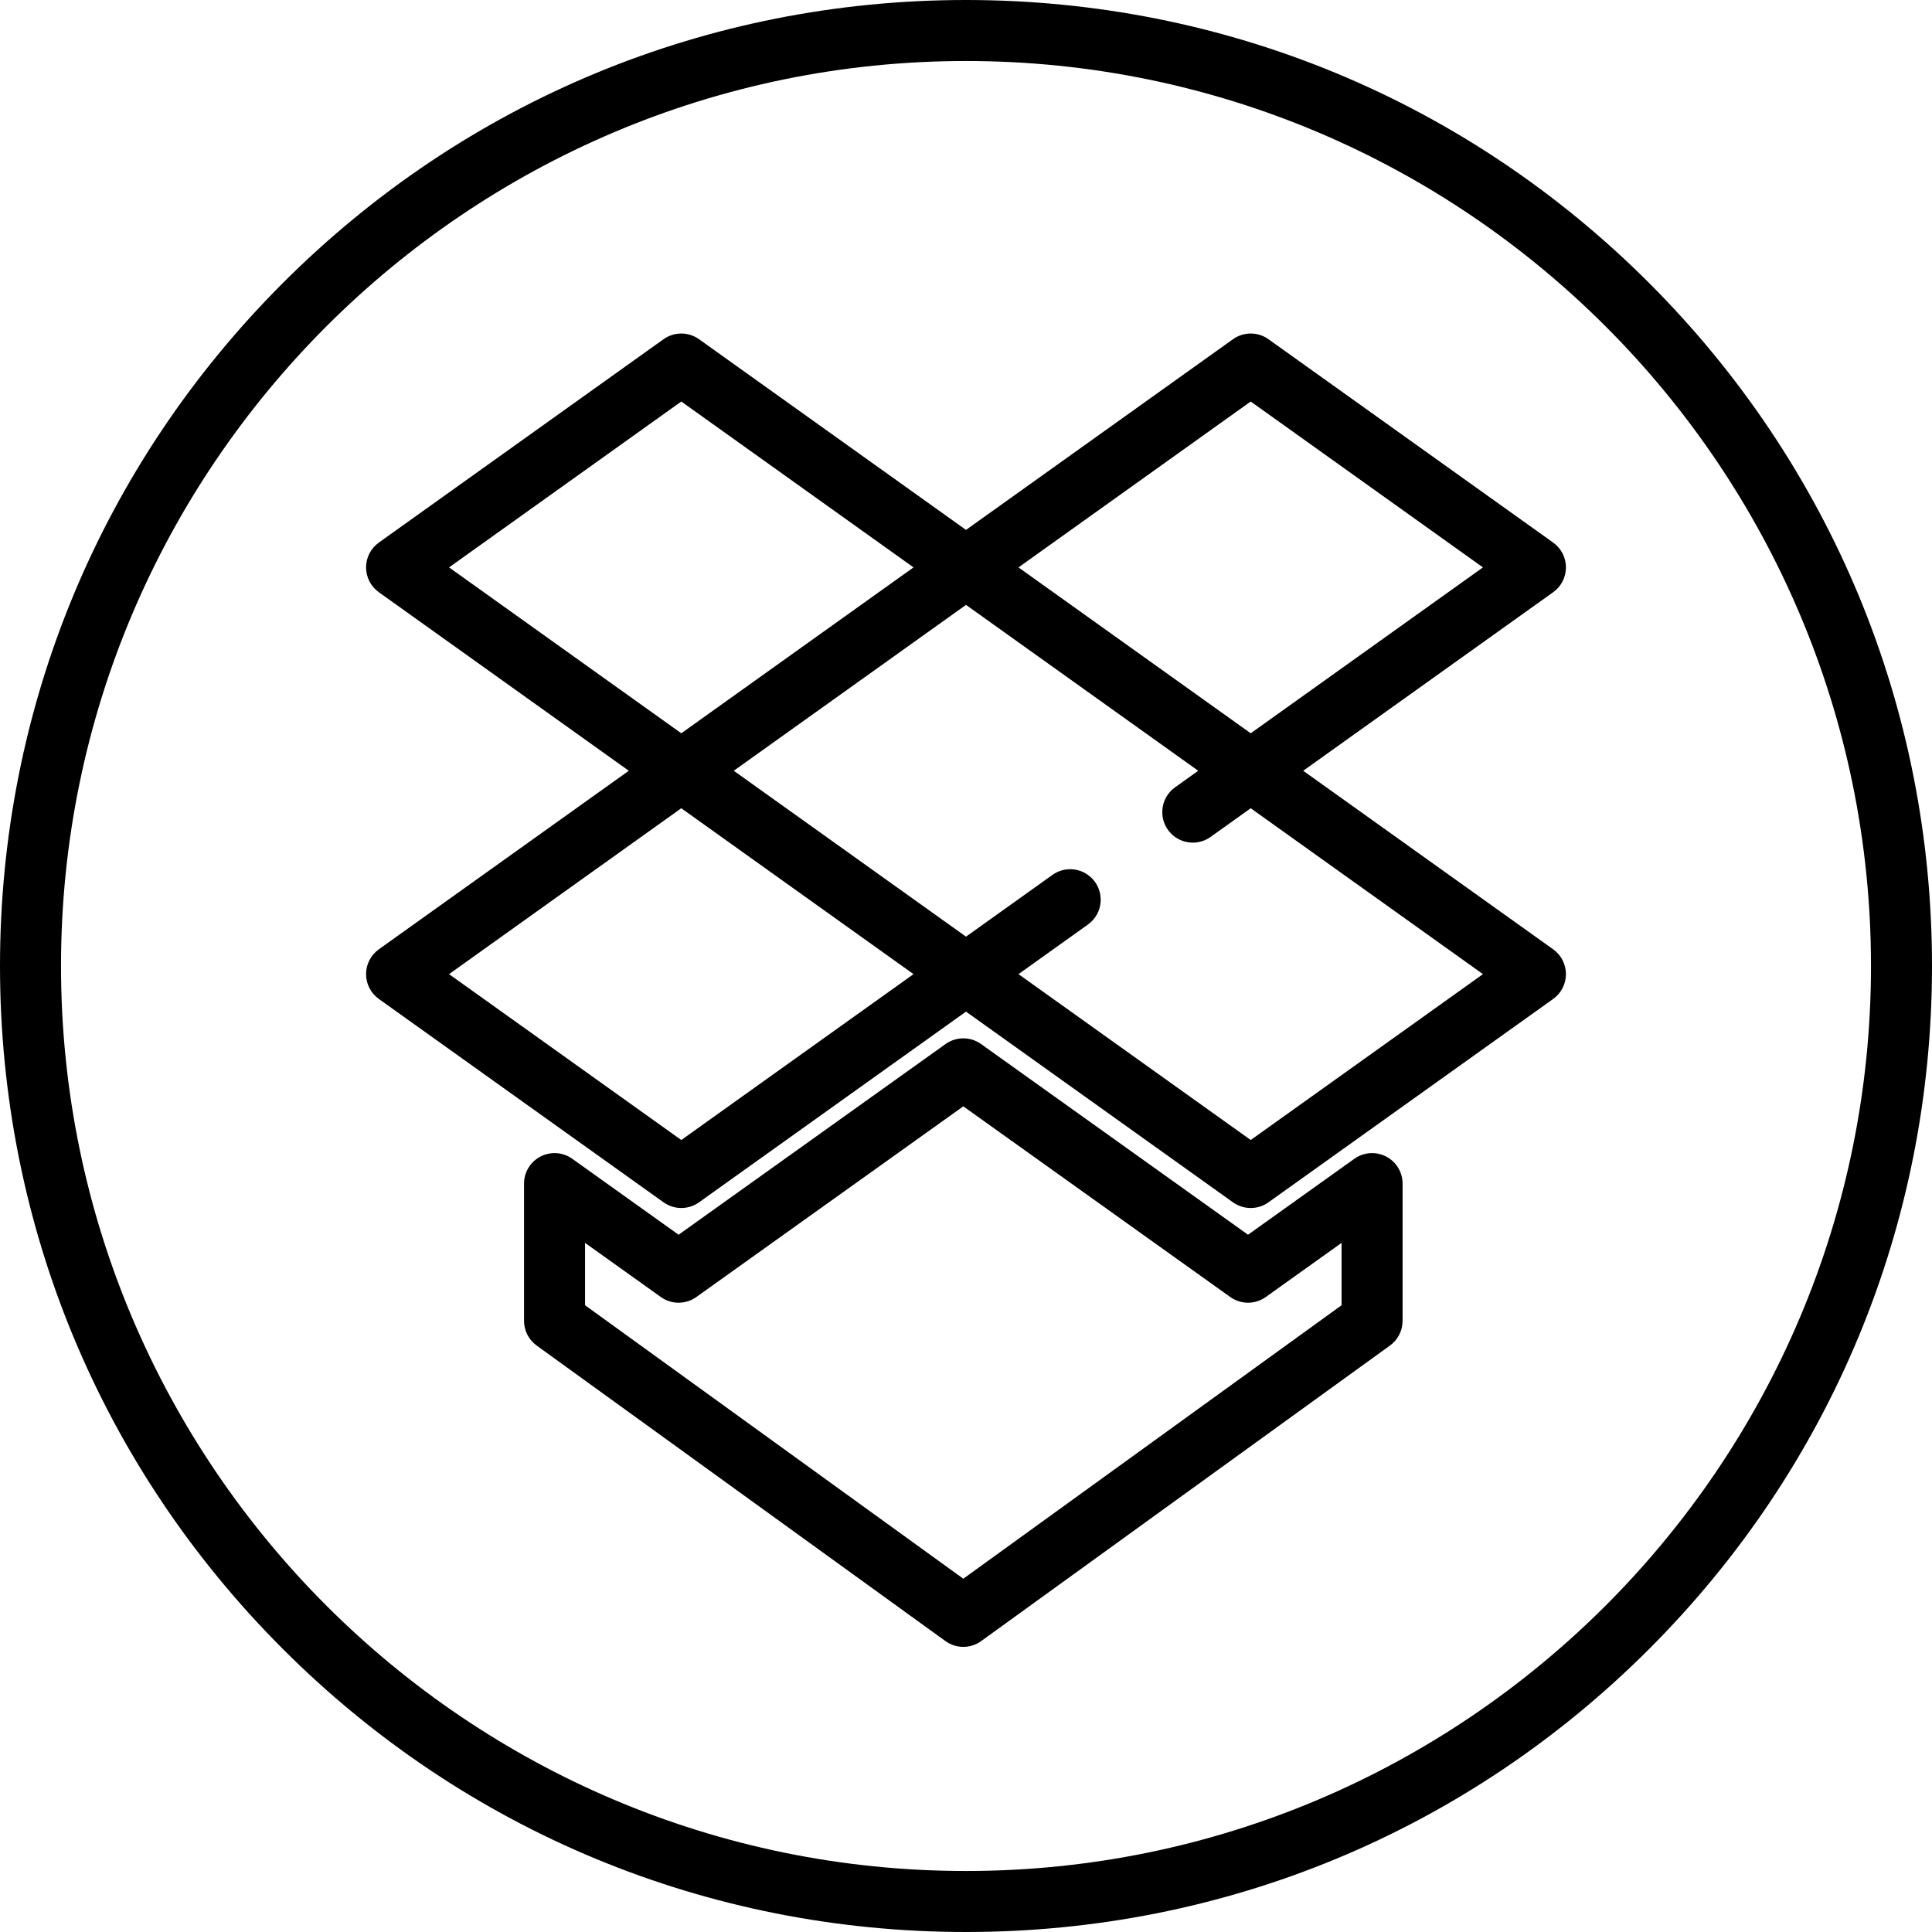<?xml version="1.0" encoding="iso-8859-1"?>
<!-- Uploaded to: SVG Repo, www.svgrepo.com, Generator: SVG Repo Mixer Tools -->
<svg fill="#000000" height="800px" width="800px" version="1.1" id="Layer_1" xmlns="http://www.w3.org/2000/svg" xmlns:xlink="http://www.w3.org/1999/xlink" 
	 viewBox="0 0 512 512" xml:space="preserve">
<g>
	<g>
		<path d="M437.019,74.981C388.667,26.628,324.379,0,256,0S123.333,26.628,74.982,74.981C26.628,123.333,0,187.621,0,256
			s26.628,132.667,74.982,181.019C123.333,485.372,187.621,512,256,512s132.667-26.628,181.019-74.981S512,324.379,512,256
			S485.372,123.333,437.019,74.981z M256,495.832C123.756,495.832,16.168,388.244,16.168,256S123.756,16.168,256,16.168
			S495.832,123.756,495.832,256S388.244,495.832,256,495.832z"/>
	</g>
</g>
<g>
	<g>
		<path d="M367.315,306.479c-2.693-1.386-5.936-1.149-8.398,0.61l-28.177,20.126l-70.754-50.538c-2.811-2.007-6.588-2.007-9.398,0
			l-70.754,50.538l-28.177-20.126c-2.465-1.759-5.705-1.995-8.398-0.61c-2.693,1.386-4.385,4.16-4.385,7.188v36.366
			c0,2.594,1.245,5.031,3.347,6.551l108.328,78.318c1.414,1.022,3.076,1.533,4.737,1.533c1.661,0,3.323-0.512,4.738-1.533
			l108.328-78.318c2.102-1.521,3.347-3.957,3.347-6.551v-36.366C371.7,310.638,370.008,307.865,367.315,306.479z M355.531,345.902
			l-100.244,72.473l-100.244-72.473h-0.002v-16.526l20.093,14.352c2.811,2.007,6.588,2.007,9.398,0l70.754-50.538l70.754,50.538
			c2.811,2.007,6.588,2.007,9.398,0l20.093-14.352V345.902z"/>
	</g>
</g>
<g>
	<g>
		<path d="M411.604,251.577l-66.242-47.316l66.243-47.316c2.125-1.518,3.386-3.968,3.386-6.578s-1.261-5.061-3.386-6.578
			l-75.453-53.895c-2.81-2.007-6.587-2.007-9.398,0L256,140.431l-70.754-50.538c-2.81-2.007-6.587-2.007-9.398,0l-75.453,53.895
			c-2.123,1.518-3.385,3.968-3.385,6.578s1.261,5.061,3.386,6.578l66.243,47.316l-66.243,47.316
			c-2.125,1.518-3.386,3.968-3.386,6.578c0,2.611,1.261,5.061,3.386,6.578l75.453,53.895c1.406,1.004,3.053,1.506,4.699,1.506
			s3.294-0.502,4.699-1.506L256,268.091l70.754,50.538c1.406,1.004,3.053,1.506,4.699,1.506c1.646,0,3.294-0.502,4.699-1.506
			l75.453-53.895c2.125-1.518,3.386-3.968,3.386-6.578C414.989,255.545,413.728,253.095,411.604,251.577z M331.453,106.407
			l61.545,43.96l-61.545,43.96l-61.545-43.96L331.453,106.407z M119.003,150.366l61.545-43.96l61.545,43.96l-61.545,43.96
			L119.003,150.366z M180.547,302.116l-61.545-43.96l61.545-43.96l61.545,43.96L180.547,302.116z M331.453,302.116l-61.545-43.96
			l18.405-13.146c4.065-2.904,4.55-8.762,1.018-12.294c-2.794-2.794-7.199-3.159-10.415-0.862L256,248.221l-61.543-43.96
			L256,160.301l61.544,43.96l-6.143,4.387c-4.065,2.904-4.55,8.762-1.018,12.294c2.795,2.795,7.199,3.159,10.416,0.862l10.654-7.61
			l61.545,43.96L331.453,302.116z"/>
	</g>
</g>
</svg>